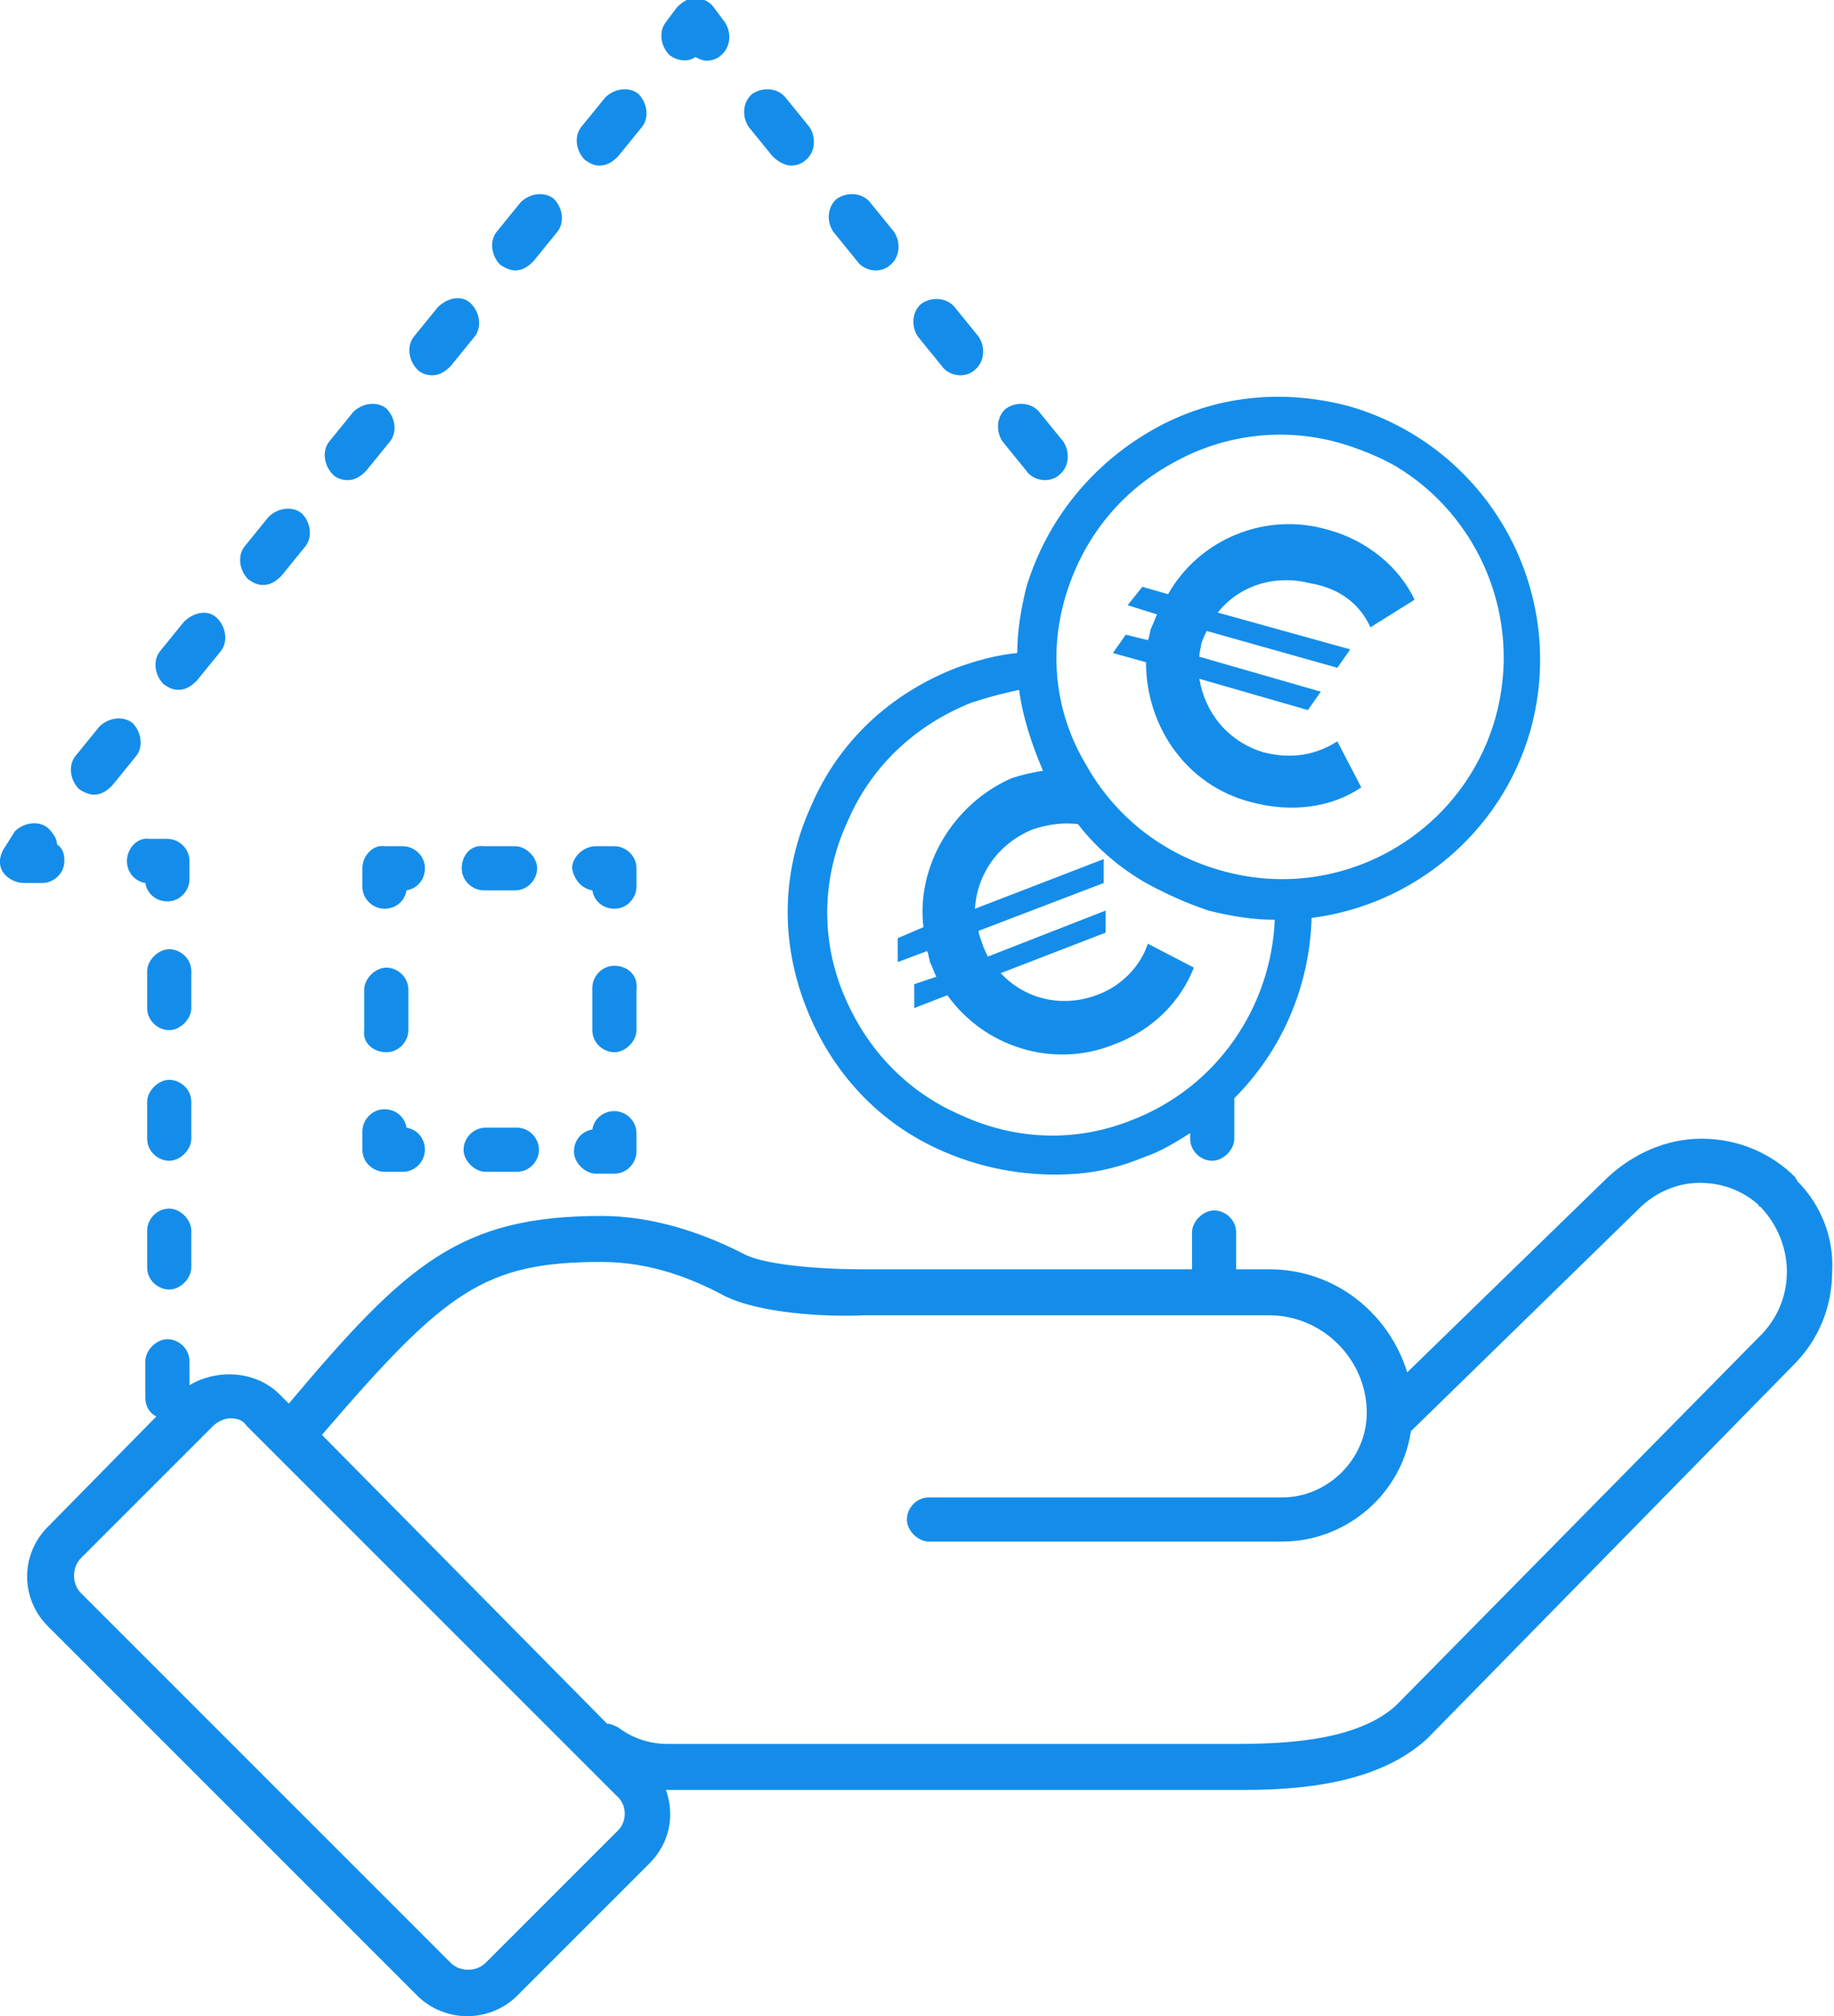 <?xml version="1.0" encoding="utf-8"?>
<!-- Generator: Adobe Illustrator 26.2.0, SVG Export Plug-In . SVG Version: 6.00 Build 0)  -->
<svg version="1.1" id="Ebene_1" xmlns="http://www.w3.org/2000/svg" xmlns:xlink="http://www.w3.org/1999/xlink" x="0px" y="0px"
	 viewBox="0 0 99.7 109.6" style="enable-background:new 0 0 99.7 109.6;" xml:space="preserve">
<style type="text/css">
	.st0{fill:#148DEA;}
</style>
<g>
	<path class="st0" d="M42,8.5C42.3,8.8,42.7,9,43,9c0.3,0,0.6-0.1,0.8-0.3c0.5-0.4,0.6-1.2,0.2-1.8l-1.3-1.6
		c-0.4-0.5-1.2-0.6-1.8-0.2c-0.5,0.4-0.6,1.2-0.2,1.8L42,8.5z"/>
	<path class="st0" d="M46.6,14.2c0.2,0.3,0.6,0.5,1,0.5c0.3,0,0.6-0.1,0.8-0.3c0.5-0.4,0.6-1.2,0.2-1.8L47.3,11
		c-0.4-0.5-1.2-0.6-1.8-0.2c-0.5,0.4-0.6,1.2-0.2,1.8L46.6,14.2z"/>
	<path class="st0" d="M51.2,19.9c0.2,0.3,0.6,0.5,1,0.5c0.3,0,0.6-0.1,0.8-0.3c0.5-0.4,0.6-1.2,0.2-1.8l-1.3-1.6
		c-0.4-0.5-1.2-0.6-1.8-0.2c-0.5,0.4-0.6,1.2-0.2,1.8L51.2,19.9z"/>
	<path class="st0" d="M55.8,25.6c0.2,0.3,0.6,0.5,1,0.5c0.3,0,0.6-0.1,0.8-0.3c0.5-0.4,0.6-1.2,0.2-1.8l-1.3-1.6
		c-0.4-0.5-1.2-0.6-1.8-0.2c-0.5,0.4-0.6,1.2-0.2,1.8L55.8,25.6z"/>
	<path class="st0" d="M37.8,3.1c0.2,0.1,0.4,0.2,0.6,0.2c0.3,0,0.6-0.1,0.8-0.3c0.5-0.4,0.6-1.2,0.2-1.8l-0.6-0.8
		c-0.2-0.3-0.6-0.5-1-0.5s-0.7,0.2-1,0.5l-0.6,0.8c-0.4,0.5-0.3,1.3,0.2,1.8C36.8,3.3,37.4,3.4,37.8,3.1z"/>
	<path class="st0" d="M32.6,9c0.4,0,0.7-0.2,1-0.5l1.3-1.6c0.4-0.5,0.3-1.3-0.2-1.8c-0.5-0.4-1.3-0.3-1.8,0.2l-1.3,1.6
		c-0.4,0.5-0.3,1.3,0.2,1.8C32.1,8.9,32.3,9,32.6,9z"/>
	<path class="st0" d="M5.1,43.2c0.4,0,0.7-0.2,1-0.5l1.3-1.6c0.4-0.5,0.3-1.3-0.2-1.8c-0.5-0.4-1.3-0.3-1.8,0.2l-1.3,1.6
		c-0.4,0.5-0.3,1.3,0.2,1.8C4.6,43.1,4.9,43.2,5.1,43.2z"/>
	<path class="st0" d="M23.5,20.4c0.4,0,0.7-0.2,1-0.5l1.3-1.6c0.4-0.5,0.3-1.3-0.2-1.8s-1.3-0.3-1.8,0.2l-1.3,1.6
		c-0.4,0.5-0.3,1.3,0.2,1.8C22.9,20.3,23.2,20.4,23.5,20.4z"/>
	<path class="st0" d="M14.3,31.8c0.4,0,0.7-0.2,1-0.5l1.3-1.6c0.4-0.5,0.3-1.3-0.2-1.8c-0.5-0.4-1.3-0.3-1.8,0.2l-1.3,1.6
		c-0.4,0.5-0.3,1.3,0.2,1.8C13.8,31.7,14,31.8,14.3,31.8z"/>
	<path class="st0" d="M28,14.7c0.4,0,0.7-0.2,1-0.5l1.3-1.6c0.4-0.5,0.3-1.3-0.2-1.8c-0.5-0.4-1.3-0.3-1.8,0.2l-1.3,1.6
		c-0.4,0.5-0.3,1.3,0.2,1.8C27.5,14.6,27.8,14.7,28,14.7z"/>
	<path class="st0" d="M18.9,26.1c0.4,0,0.7-0.2,1-0.5l1.3-1.6c0.4-0.5,0.3-1.3-0.2-1.8c-0.5-0.4-1.3-0.3-1.8,0.2L17.9,24
		c-0.4,0.5-0.3,1.3,0.2,1.8C18.3,26,18.6,26.1,18.9,26.1z"/>
	<path class="st0" d="M9.7,37.5c0.4,0,0.7-0.2,1-0.5l1.3-1.6c0.4-0.5,0.3-1.3-0.2-1.8s-1.3-0.3-1.8,0.2l-1.3,1.6
		c-0.4,0.5-0.3,1.3,0.2,1.8C9.2,37.4,9.4,37.5,9.7,37.5z"/>
	<path class="st0" d="M3.5,46.8c0-0.4-0.1-0.7-0.4-0.9c0-0.3-0.2-0.6-0.5-0.9c-0.5-0.4-1.3-0.3-1.8,0.2L0.3,46
		c-0.3,0.4-0.4,0.9-0.2,1.3S0.8,48,1.3,48h1C2.9,48,3.5,47.5,3.5,46.8z"/>
	<path class="st0" d="M6.9,46.8c0,0.6,0.4,1.1,1,1.2c0.1,0.6,0.6,1,1.2,1c0.7,0,1.2-0.6,1.2-1.2v-1c0-0.7-0.6-1.2-1.2-1.2h-1
		C7.5,45.5,6.9,46.1,6.9,46.8z"/>
	<path class="st0" d="M10.4,52.8c0-0.7-0.6-1.2-1.2-1.2s-1.2,0.6-1.2,1.2v2c0,0.7,0.6,1.2,1.2,1.2s1.2-0.6,1.2-1.2V52.8z"/>
	<path class="st0" d="M10.4,59.9c0-0.7-0.6-1.2-1.2-1.2s-1.2,0.6-1.2,1.2v2c0,0.7,0.6,1.2,1.2,1.2s1.2-0.6,1.2-1.2V59.9z"/>
	<path class="st0" d="M9.2,65.7c-0.7,0-1.2,0.6-1.2,1.2v2c0,0.7,0.6,1.2,1.2,1.2s1.2-0.6,1.2-1.2v-2C10.4,66.3,9.8,65.7,9.2,65.7z"
		/>
	<path class="st0" d="M55.3,35.5c-1.1,0.1-2.2,0.4-3.3,0.8c-3.6,1.4-6.4,4-7.9,7.5c-1.6,3.5-1.7,7.3-0.3,10.9c1.4,3.6,4,6.4,7.5,7.9
		c2.3,1,4.8,1.4,7.3,1.2c1.2-0.1,2.4-0.4,3.6-0.9c0.9-0.3,1.7-0.8,2.5-1.3v0.3c0,0.7,0.6,1.2,1.2,1.2s1.2-0.6,1.2-1.2v-2
		c0-0.1,0-0.2,0-0.2c2.6-2.6,4.1-6.1,4.2-9.8c5.5-0.7,10.3-4.6,11.9-10.2c2.1-7.6-2.3-15.4-9.8-17.6c-3.7-1-7.5-0.6-10.8,1.3
		c-3.3,1.9-5.7,4.9-6.8,8.5C55.5,33.1,55.3,34.3,55.3,35.5z M57.9,32.5c0.9-3.1,2.9-5.7,5.8-7.3c2.8-1.6,6.1-2,9.2-1.1
		c1,0.3,2,0.7,2.9,1.2c4.6,2.7,7,8.3,5.5,13.7c-1.8,6.4-8.5,10.2-15,8.3c-3.1-0.9-5.7-2.9-7.3-5.8C57.4,38.8,57,35.6,57.9,32.5z
		 M50.2,50.4L48.8,51l0,1.3l1.6-0.6c0.1,0.2,0.1,0.5,0.2,0.7c0.1,0.2,0.2,0.5,0.3,0.7l-1.2,0.4l0,1.3l1.8-0.7c2,2.8,5.7,4,9,2.7
		c2.2-0.8,3.7-2.4,4.4-4.2l-2.5-1.3c-0.4,1.2-1.4,2.3-2.8,2.8c-1.9,0.7-3.9,0.2-5.2-1.2l5.7-2.2l0-1.2L53.7,52
		c-0.1-0.2-0.2-0.4-0.3-0.7c-0.1-0.3-0.2-0.5-0.2-0.7L60,48l0-1.3l-7,2.7c0.1-1.8,1.2-3.5,3.1-4.3c0.9-0.3,1.7-0.4,2.5-0.3
		c1,1.3,2.3,2.4,3.7,3.2c1.1,0.6,2.2,1.1,3.4,1.5c1.2,0.3,2.4,0.5,3.6,0.5c-0.2,4.7-3.1,9.1-7.8,10.9c-3,1.2-6.3,1.1-9.3-0.3
		c-3-1.3-5.2-3.7-6.4-6.7c-1.2-3-1.1-6.3,0.3-9.3c1.3-3,3.7-5.2,6.7-6.4c0.9-0.3,1.7-0.5,2.6-0.7c0.2,1.5,0.7,3,1.3,4.4
		c-0.6,0.1-1.1,0.2-1.7,0.4C51.8,43.7,49.8,47.1,50.2,50.4z"/>
	<path class="st0" d="M68,43.6c2.2,0.6,4.4,0.3,6-0.8l-1.3-2.5c-1.1,0.7-2.4,1-4,0.6c-2-0.6-3.2-2.2-3.5-4l5.9,1.7l0.7-1l-6.6-1.9
		c0-0.3,0.1-0.5,0.1-0.7c0.1-0.3,0.2-0.5,0.3-0.7l7.1,2l0.7-1l-7.2-2c1.1-1.4,3-2.1,5-1.6C73,32,74,33,74.5,34.1l2.4-1.5
		c-0.8-1.7-2.5-3.2-4.7-3.8c-3.4-1-7,0.5-8.7,3.5l-1.4-0.4l-0.8,1l1.6,0.5c-0.1,0.2-0.2,0.5-0.3,0.7c-0.1,0.2-0.1,0.5-0.2,0.7
		l-1.2-0.3l-0.7,1l1.8,0.5C62.3,39.5,64.5,42.7,68,43.6z"/>
	<path class="st0" d="M97.7,64.2c0-0.1-0.1-0.1-0.1-0.2c-1.3-1.3-3.1-2.1-5.1-2.1c0,0,0,0,0,0c-1.9,0-3.7,0.8-5.1,2.1L76.5,74.6
		C75.5,71.4,72.6,69,69,69h-1.8c0,0,0,0,0,0v-2c0-0.7-0.6-1.2-1.2-1.2s-1.2,0.6-1.2,1.2v2c0,0,0,0,0,0H47c-2.9,0-5.5-0.3-6.5-0.8
		c-2.5-1.3-5.2-2.1-7.8-2.1c-7.7,0-10.6,2.6-17,10.2l-0.5-0.5c-1.3-1.3-3.4-1.4-4.9-0.5V74c0-0.7-0.6-1.2-1.2-1.2S7.9,73.4,7.9,74v2
		c0,0.4,0.2,0.8,0.6,1L2.6,83c-1.5,1.5-1.5,3.9,0,5.4l20.1,20.1c0.7,0.7,1.7,1.1,2.7,1.1c1,0,2-0.4,2.7-1.1l7.2-7.2
		c1.1-1.1,1.4-2.6,0.9-4c0,0,0.1,0,0.1,0H66l0.2,0c0.4,0,0.9,0,1.4,0c3,0,7.3-0.3,10-2.8l19.9-20.3c1.4-1.4,2.1-3.2,2.1-5.1
		C99.7,67.3,99,65.5,97.7,64.2z M33.6,99.5l-7.2,7.2c-0.5,0.5-1.4,0.5-1.9,0c0,0,0,0,0,0L4.4,86.6c-0.5-0.5-0.5-1.4,0-1.9l7.2-7.2
		c0.2-0.2,0.6-0.4,0.9-0.4c0.4,0,0.7,0.1,0.9,0.4l20.1,20.1C34.1,98.1,34.1,99,33.6,99.5z M95.8,72.5L75.9,92.7
		c-2.4,2.2-7.1,2.1-9.6,2.1l-30,0c-1,0-1.9-0.3-2.7-0.9c-0.2-0.1-0.4-0.2-0.6-0.2L17.5,78c6.7-7.8,8.8-9.4,15.2-9.4
		c2.8,0,5.1,1,6.6,1.8c1.9,1,5.6,1.2,7.7,1.1H69c2.9,0,5.3,2.4,5.3,5.3c0,2.5-2.1,4.6-4.6,4.6H50.5c-0.7,0-1.2,0.6-1.2,1.2
		s0.6,1.2,1.2,1.2h19.2c3.5,0,6.5-2.6,7-6l12.4-12.1c0.9-0.9,2.1-1.4,3.3-1.4c0,0,0,0,0,0c1.2,0,2.3,0.4,3.2,1.2
		c0,0.1,0.1,0.1,0.1,0.1C97.6,67.6,97.6,70.6,95.8,72.5z"/>
	<path class="st0" d="M32.4,63.8h1c0.7,0,1.2-0.6,1.2-1.2v-1c0-0.7-0.6-1.2-1.2-1.2c-0.6,0-1.1,0.4-1.2,1c-0.6,0.1-1,0.6-1,1.2
		C31.2,63.2,31.8,63.8,32.4,63.8z"/>
	<path class="st0" d="M28.1,61.3h-1.7c-0.7,0-1.2,0.6-1.2,1.2s0.6,1.2,1.2,1.2h1.7c0.7,0,1.2-0.6,1.2-1.2S28.8,61.3,28.1,61.3z"/>
	<path class="st0" d="M19.7,62.5c0,0.7,0.6,1.2,1.2,1.2h1c0.7,0,1.2-0.6,1.2-1.2c0-0.6-0.4-1.1-1-1.2c-0.1-0.6-0.6-1-1.2-1
		c-0.7,0-1.2,0.6-1.2,1.2V62.5z"/>
	<path class="st0" d="M21,57.2c0.7,0,1.2-0.6,1.2-1.2v-2.2c0-0.7-0.6-1.2-1.2-1.2s-1.2,0.6-1.2,1.2V56C19.7,56.7,20.3,57.2,21,57.2z
		"/>
	<path class="st0" d="M19.7,47.2v1c0,0.7,0.6,1.2,1.2,1.2c0.6,0,1.1-0.4,1.2-1c0.6-0.1,1-0.6,1-1.2c0-0.7-0.6-1.2-1.2-1.2h-1
		C20.3,45.9,19.7,46.5,19.7,47.2z"/>
	<path class="st0" d="M25.1,47.2c0,0.7,0.6,1.2,1.2,1.2h1.7c0.7,0,1.2-0.6,1.2-1.2s-0.6-1.2-1.2-1.2h-1.7
		C25.6,45.9,25.1,46.5,25.1,47.2z"/>
	<path class="st0" d="M32.2,48.4c0.1,0.6,0.6,1,1.2,1c0.7,0,1.2-0.6,1.2-1.2v-1c0-0.7-0.6-1.2-1.2-1.2h-1c-0.7,0-1.3,0.6-1.3,1.2
		C31.2,47.8,31.6,48.3,32.2,48.4z"/>
	<path class="st0" d="M33.4,52.5c-0.7,0-1.2,0.6-1.2,1.2V56c0,0.7,0.6,1.2,1.2,1.2s1.2-0.6,1.2-1.2v-2.2
		C34.7,53,34.1,52.5,33.4,52.5z"/>
</g>
</svg>
